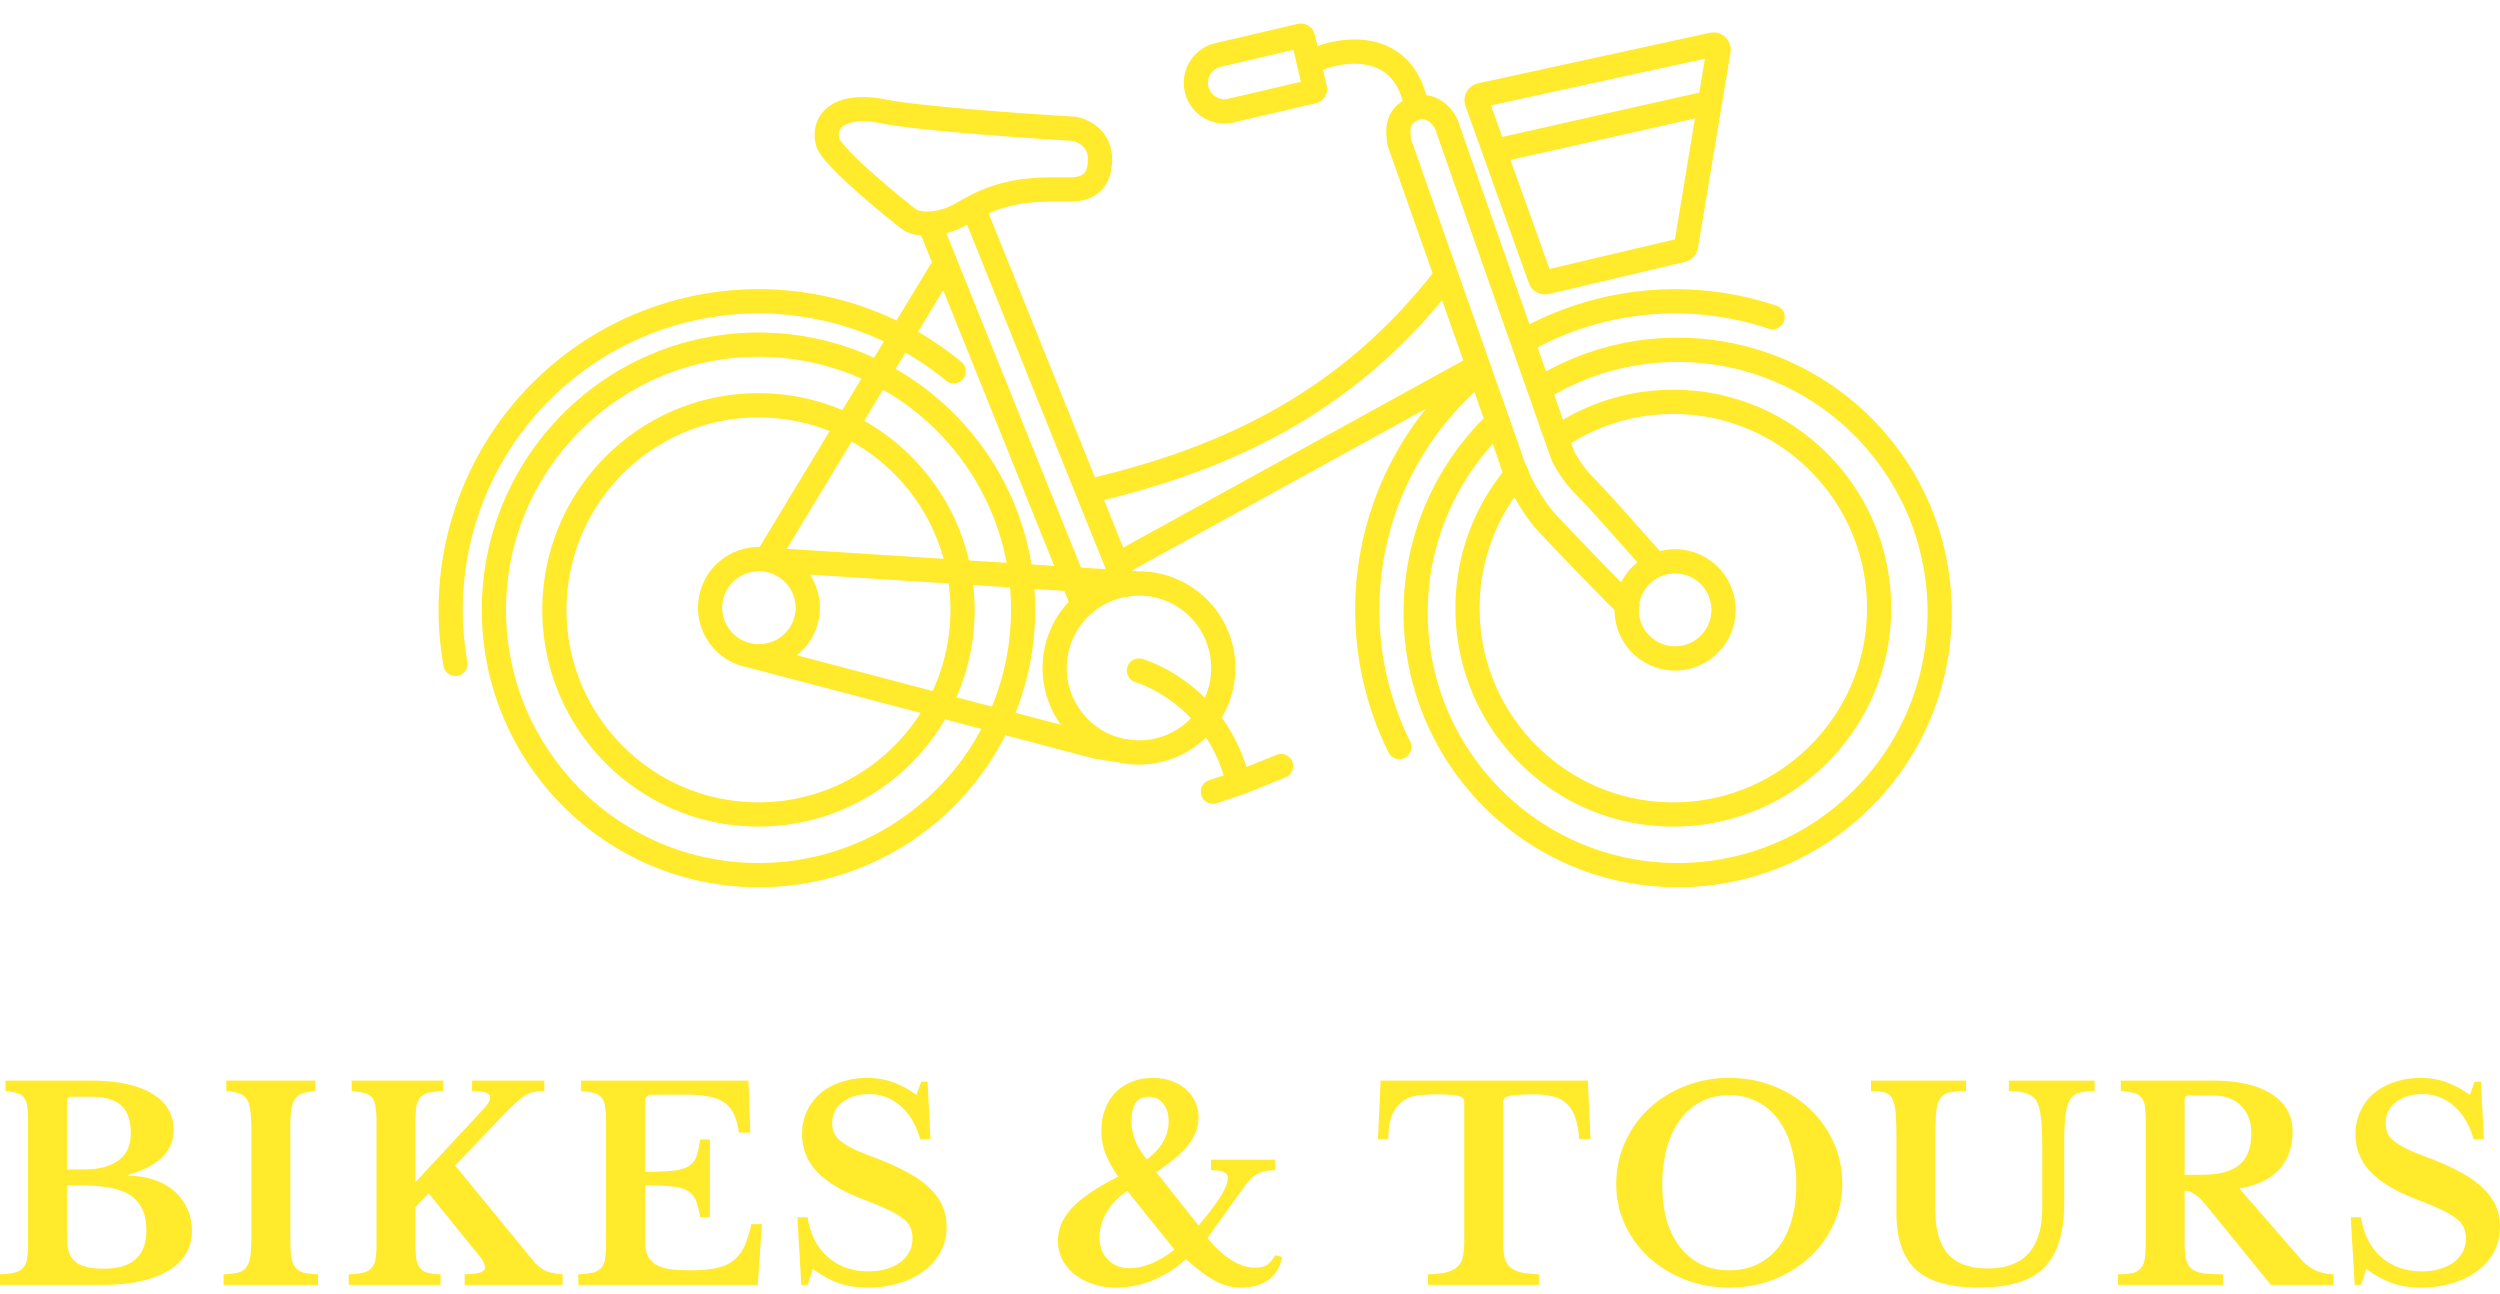 <svg xmlns="http://www.w3.org/2000/svg" width="114" height="59" fill="none"><path fill="#FFEA2C" d="M107.193 55.506h.471c.113.766.418 1.371.917 1.815.499.435 1.115.653 1.847.653.298 0 .571-.036.821-.109.249-.072.462-.173.639-.302.177-.137.314-.295.411-.472.096-.186.145-.391.145-.617 0-.194-.033-.36-.097-.496a.98.98 0 0 0-.338-.412 3.335 3.335 0 0 0-.7-.411c-.29-.137-.668-.294-1.135-.472-.941-.363-1.637-.782-2.088-1.258a2.424 2.424 0 0 1-.675-1.706 2.408 2.408 0 0 1 .82-1.851c.266-.226.58-.4.942-.52.37-.13.776-.194 1.219-.194.41 0 .796.064 1.158.193.362.13.721.323 1.075.581l.217-.605h.289l.133 2.614h-.47c-.194-.662-.495-1.166-.906-1.513a2.111 2.111 0 0 0-1.424-.532c-.499 0-.905.125-1.219.375a1.147 1.147 0 0 0-.458.944c0 .17.028.322.084.46.056.129.161.254.314.374.153.121.362.246.627.376.266.12.608.258 1.026.411.564.218 1.042.44 1.437.665.402.218.728.456.977.714.258.25.447.517.567.799.121.282.181.593.181.931 0 .412-.088.787-.265 1.126-.177.338-.426.629-.748.87a3.569 3.569 0 0 1-1.135.57 4.794 4.794 0 0 1-1.448.205c-.483 0-.917-.064-1.304-.193a4.787 4.787 0 0 1-1.195-.654l-.241.726h-.29l-.181-3.085ZM104.543 51.61c0 .67-.193 1.23-.579 1.681-.387.452-1.002.755-1.847.908l2.8 3.218c.193.226.423.4.688.52.266.114.535.17.809.17v.484h-2.861l-2.993-3.678c-.201-.242-.378-.404-.531-.484a.791.791 0 0 0-.41-.133v2.371c0 .299.02.545.06.738.04.186.12.33.241.436.121.105.294.177.519.218.234.032.543.048.93.048v.484h-4.792v-.484c.266 0 .479-.016.64-.048a.74.74 0 0 0 .386-.206.827.827 0 0 0 .193-.424c.032-.185.048-.42.048-.701v-5.59a5.01 5.01 0 0 0-.036-.678.802.802 0 0 0-.157-.411.57.57 0 0 0-.35-.206 3.027 3.027 0 0 0-.591-.085v-.483h4.176c1.167 0 2.068.205 2.703.617.636.411.954.984.954 1.718Zm-4.924 1.96h.784c.756 0 1.32-.145 1.69-.436.378-.298.567-.786.567-1.464 0-.516-.157-.931-.471-1.246-.313-.315-.748-.472-1.303-.472h-1.05c-.145 0-.217.069-.217.206v3.412ZM94.129 54.84c0 .686-.077 1.275-.23 1.767a2.795 2.795 0 0 1-.687 1.197c-.314.315-.72.545-1.22.69-.49.145-1.082.218-1.773.218-1.296 0-2.245-.27-2.849-.81-.595-.55-.893-1.42-.893-2.614v-3.315c0-.315-.004-.577-.012-.787-.008-.218-.02-.4-.036-.544a1.56 1.56 0 0 0-.073-.351.842.842 0 0 0-.096-.242.54.54 0 0 0-.314-.23c-.137-.04-.346-.06-.628-.06v-.484h4.333v.483c-.338 0-.587.02-.748.061a.634.634 0 0 0-.374.206.875.875 0 0 0-.145.242c-.032.088-.06.21-.085.363a7.623 7.623 0 0 0-.036.544c-.008.218-.012.484-.012.799v3.17c0 .92.193 1.6.58 2.044.394.436.997.654 1.81.654 1.657 0 2.486-.924 2.486-2.771v-2.795c0-.339-.008-.629-.024-.871a4.117 4.117 0 0 0-.06-.617c-.024-.17-.06-.31-.109-.423a.837.837 0 0 0-.157-.279.955.955 0 0 0-.434-.242c-.177-.056-.423-.085-.737-.085v-.483h3.911v.483c-.298 0-.527.025-.688.073a.662.662 0 0 0-.374.23.824.824 0 0 0-.157.29 2.21 2.21 0 0 0-.097.436 8.47 8.47 0 0 0-.06.617c-.008.242-.012.532-.012.871v2.565ZM78.856 49.154c.724 0 1.4.125 2.027.375.628.25 1.171.593 1.63 1.028.466.436.833.948 1.098 1.537.266.589.398 1.226.398 1.912 0 .653-.136 1.266-.41 1.839a4.691 4.691 0 0 1-1.098 1.5 5.285 5.285 0 0 1-1.63 1.004c-.627.242-1.3.363-2.015.363a5.556 5.556 0 0 1-2.016-.363 5.444 5.444 0 0 1-1.641-1.004 4.694 4.694 0 0 1-1.099-1.5 4.32 4.32 0 0 1-.398-1.84c0-.685.133-1.322.398-1.911a4.842 4.842 0 0 1 1.087-1.537 5.197 5.197 0 0 1 1.641-1.028 5.427 5.427 0 0 1 2.028-.375Zm0 8.772c.467 0 .889-.089 1.267-.267.378-.185.7-.443.966-.774.265-.339.466-.746.603-1.222a5.647 5.647 0 0 0 .217-1.621 6.09 6.09 0 0 0-.217-1.694 3.775 3.775 0 0 0-.603-1.295 2.616 2.616 0 0 0-.966-.822 2.74 2.74 0 0 0-1.267-.29c-.475 0-.901.096-1.28.29-.37.185-.688.46-.953.822-.266.355-.47.787-.616 1.295a6.426 6.426 0 0 0-.205 1.694c0 .597.069 1.137.205 1.621.145.476.35.883.616 1.222.265.33.583.589.953.775.379.177.805.266 1.28.266ZM72.527 51.936h-.519c-.024-.395-.084-.722-.18-.98a1.442 1.442 0 0 0-.387-.629 1.301 1.301 0 0 0-.616-.326 3.292 3.292 0 0 0-.844-.097 9.55 9.55 0 0 0-.76.024c-.186.008-.33.028-.435.06-.097.025-.161.06-.194.11a.322.322 0 0 0-.048.18v6.34c0 .259.016.48.049.666.04.186.116.339.229.46.112.113.278.202.495.266.217.057.503.089.857.097v.484h-5.057v-.484c.362-.008.651-.04.869-.097.217-.064.382-.153.494-.266a.834.834 0 0 0 .23-.46c.04-.185.06-.407.06-.665v-6.34a.32.32 0 0 0-.048-.182c-.024-.048-.08-.084-.17-.109a1.378 1.378 0 0 0-.385-.06 6.718 6.718 0 0 0-.64-.024 6.9 6.9 0 0 0-.833.048 1.454 1.454 0 0 0-.7.242c-.201.13-.366.33-.495.605-.12.266-.185.645-.193 1.137h-.47l.12-2.661h9.45l.121 2.661ZM52.299 52.868c.346-.266.595-.54.748-.823.161-.282.242-.588.242-.919 0-.339-.085-.609-.254-.81-.16-.202-.382-.303-.664-.303-.515 0-.772.367-.772 1.1 0 .315.06.622.181.92.12.299.294.577.519.835Zm-.893 1.44c-.41.274-.724.597-.942.968a2.246 2.246 0 0 0-.325 1.15c0 .41.128.75.386 1.016.257.258.583.387.977.387.314 0 .652-.073 1.014-.218a4.356 4.356 0 0 0 1.038-.629l-2.148-2.674Zm3.247 1.573c.193-.218.37-.436.53-.653.17-.218.314-.42.435-.605.12-.194.213-.367.278-.52.064-.154.096-.279.096-.376 0-.129-.06-.221-.18-.278-.113-.056-.31-.085-.592-.085v-.484h2.92v.484a2.12 2.12 0 0 0-.482.049 1.42 1.42 0 0 0-.362.145 1.104 1.104 0 0 0-.29.23 2.316 2.316 0 0 0-.266.327l-1.677 2.335c.33.419.684.75 1.062.992s.744.363 1.098.363c.226 0 .403-.037.531-.11.13-.08.262-.233.399-.459l.313.085c-.088.451-.293.798-.615 1.04-.322.234-.74.351-1.255.351-.21 0-.41-.024-.604-.073a2.786 2.786 0 0 1-.58-.23 5.24 5.24 0 0 1-.615-.399c-.217-.169-.458-.367-.724-.593-.41.388-.897.702-1.46.944a4.345 4.345 0 0 1-1.702.351c-.386 0-.744-.052-1.074-.157a3.008 3.008 0 0 1-.845-.448 2.233 2.233 0 0 1-.555-.677 1.946 1.946 0 0 1-.193-.86c0-.54.217-1.04.651-1.5.443-.468 1.143-.94 2.1-1.415a5.136 5.136 0 0 1-.59-1.065 3.011 3.011 0 0 1-.182-1.04c0-.355.056-.678.169-.968.113-.299.27-.553.47-.763.21-.21.455-.37.737-.484a2.45 2.45 0 0 1 .953-.181c.306 0 .588.044.845.133.258.089.479.214.664.375.185.161.33.35.435.569.104.217.157.46.157.726 0 .435-.153.85-.46 1.246-.305.387-.796.802-1.472 1.246l1.932 2.432ZM36.359 55.506h.47c.113.766.419 1.371.918 1.815.499.435 1.114.653 1.846.653.298 0 .572-.036.821-.109.25-.072.463-.173.64-.302a1.51 1.51 0 0 0 .41-.472c.097-.186.145-.391.145-.617a1.16 1.16 0 0 0-.096-.496.983.983 0 0 0-.338-.412 3.341 3.341 0 0 0-.7-.411c-.29-.137-.668-.294-1.135-.472-.941-.363-1.637-.782-2.088-1.258a2.422 2.422 0 0 1-.676-1.706 2.4 2.4 0 0 1 .82-1.851c.266-.226.58-.4.942-.52a3.68 3.68 0 0 1 1.22-.194c.41 0 .796.064 1.158.193.362.13.72.323 1.074.581l.217-.605h.29l.133 2.614h-.47c-.194-.662-.496-1.166-.906-1.513a2.112 2.112 0 0 0-1.424-.532c-.5 0-.906.125-1.22.375a1.148 1.148 0 0 0-.458.944c0 .17.028.322.084.46.057.129.161.254.314.374.153.121.362.246.628.376.265.12.607.258 1.026.411.563.218 1.042.44 1.436.665.402.218.728.456.978.714.257.25.446.517.567.799.12.282.181.593.181.931 0 .412-.088.787-.265 1.126-.178.338-.427.629-.749.87a3.57 3.57 0 0 1-1.134.57 4.798 4.798 0 0 1-1.449.205c-.482 0-.917-.064-1.303-.193a4.77 4.77 0 0 1-1.195-.654l-.241.726h-.29l-.181-3.085ZM29.412 53.437c.515 0 .93-.017 1.243-.049.314-.032.555-.096.724-.193a.853.853 0 0 0 .374-.448c.073-.194.13-.456.17-.786h.446v3.545h-.447a3.368 3.368 0 0 0-.193-.775.854.854 0 0 0-.386-.435c-.177-.105-.418-.17-.724-.194a11.77 11.77 0 0 0-1.207-.048v2.492c0 .258.032.476.097.654.072.177.189.322.35.435.16.105.374.181.64.23.265.04.59.06.977.06.459 0 .845-.032 1.159-.096.322-.065.587-.178.796-.34a1.76 1.76 0 0 0 .507-.64c.129-.275.237-.617.326-1.029h.483l-.193 2.77H26.37v-.483c.265-.008.482-.032.651-.073a.74.74 0 0 0 .387-.205.811.811 0 0 0 .18-.412c.033-.177.049-.407.049-.69v-5.59a3.78 3.78 0 0 0-.048-.677.802.802 0 0 0-.157-.411.57.57 0 0 0-.35-.206 2.978 2.978 0 0 0-.58-.085v-.483h7.628l.085 2.371h-.52a2.888 2.888 0 0 0-.229-.835 1.296 1.296 0 0 0-.434-.532c-.185-.137-.427-.23-.724-.279a5.733 5.733 0 0 0-1.074-.084H29.87c-.21 0-.338.028-.386.085-.049.048-.073.169-.073.363v3.073ZM18.944 56.643c0 .306.012.552.036.738.032.185.088.33.169.435a.62.62 0 0 0 .338.218c.153.04.354.065.603.073v.484h-4.188v-.484c.266-.008.483-.032.652-.073a.74.74 0 0 0 .386-.205.812.812 0 0 0 .181-.412 4.01 4.01 0 0 0 .049-.69v-5.59c0-.273-.017-.5-.049-.677a.803.803 0 0 0-.157-.411.657.657 0 0 0-.35-.206 2.978 2.978 0 0 0-.579-.085v-.483H20.2v.483a3.392 3.392 0 0 0-.664.073.693.693 0 0 0-.374.218.903.903 0 0 0-.181.435 5.983 5.983 0 0 0-.036.738v2.686l3.126-3.363c.185-.202.277-.371.277-.508 0-.089-.06-.157-.18-.206-.113-.048-.327-.073-.64-.073v-.483h3.295v.471a3.698 3.698 0 0 0-.471.049 1.24 1.24 0 0 0-.398.157c-.13.08-.278.198-.447.351-.16.145-.362.343-.603.593l-2.149 2.25 3.549 4.332c.169.21.354.363.555.46.209.096.474.153.796.169v.484H21.19v-.484c.33-.008.567-.036.712-.085.145-.048.217-.129.217-.242a.24.24 0 0 0-.024-.109.38.38 0 0 0-.06-.133.92.92 0 0 0-.121-.193 3.897 3.897 0 0 0-.23-.29l-2.136-2.638-.603.629v1.597ZM14.506 58.59h-4.309v-.483c.274-.008.491-.032.652-.073a.698.698 0 0 0 .386-.254c.089-.12.15-.29.181-.508.032-.226.048-.528.048-.907V51.5c0-.339-.016-.617-.048-.835-.024-.226-.076-.403-.157-.532a.617.617 0 0 0-.35-.267 2.037 2.037 0 0 0-.591-.108v-.484h4.067v.483c-.25.017-.45.053-.603.11a.617.617 0 0 0-.338.266 1.38 1.38 0 0 0-.169.532 7.823 7.823 0 0 0-.036.835v4.864c0 .379.012.681.036.907.032.218.092.387.181.508a.76.76 0 0 0 .386.254c.17.04.39.065.664.073v.484ZM0 58.59v-.483c.274-.008.49-.032.652-.073a.74.74 0 0 0 .386-.205.757.757 0 0 0 .193-.412 4 4 0 0 0 .048-.69v-5.59a5.02 5.02 0 0 0-.036-.677.802.802 0 0 0-.157-.411.506.506 0 0 0-.314-.206 2.39 2.39 0 0 0-.519-.085v-.483h3.875c1.215 0 2.148.197 2.8.592.66.388.99.944.99 1.67 0 .96-.688 1.638-2.064 2.033v.048c.442 0 .84.065 1.195.194.362.12.667.294.917.52a2.367 2.367 0 0 1 .784 1.803c0 .411-.1.77-.301 1.077a2.324 2.324 0 0 1-.845.774c-.716.403-1.702.605-2.957.605H0Zm4.731-.737c1.296 0 1.943-.585 1.943-1.755 0-.717-.233-1.242-.7-1.572-.241-.17-.555-.29-.941-.363a7.587 7.587 0 0 0-1.4-.11h-.58v2.42c0 .5.13.855.387 1.065.257.21.688.315 1.291.315Zm-.965-4.525c.362 0 .676-.033.941-.097.266-.073.49-.174.676-.303.386-.266.58-.681.58-1.246 0-.589-.146-1.012-.435-1.27-.29-.266-.757-.4-1.4-.4H3.27c-.145 0-.217.07-.217.206v3.11h.712Z"/><path fill="#FFEA2C" fill-rule="evenodd" d="M51.938 33.761a3.296 3.296 0 0 0 3.292-3.3c0-1.823-1.474-3.3-3.292-3.3a3.296 3.296 0 0 0-3.293 3.3 3.3 3.3 0 0 0 2.553 3.217c.338.048.627.083.74.083Zm0 1.107a4.402 4.402 0 0 0 4.396-4.407 4.402 4.402 0 0 0-4.378-4.408l-17.007-1.088a2.772 2.772 0 0 0-3.12 2.746 2.77 2.77 0 0 0 2.244 2.716l15.795 4.16.023.003.037-.209-.036.21.018.002.05.01a51.343 51.343 0 0 0 1.037.164c.303.066.618.1.94.1ZM48.38 33.05 36.335 29.88a2.756 2.756 0 0 0 .601-3.678l12.294.787a4.404 4.404 0 0 0-1.689 3.473c0 .967.311 1.862.839 2.59ZM34.59 26.052l.251.015c.817.114 1.44.81 1.44 1.645 0 .912-.746 1.66-1.674 1.66a1.667 1.667 0 0 1-1.674-1.66c0-.908.736-1.652 1.657-1.66Z" clip-rule="evenodd"/><path fill="#FFEA2C" fill-rule="evenodd" d="M51.405 30.43a.552.552 0 0 1 .68-.385l-.149.533.149-.533h.002l.004.002.012.003.039.012.133.045c.112.04.269.1.458.186.379.17.89.444 1.434.856.988.749 2.08 1.956 2.671 3.824l1.4-.561a.554.554 0 0 1 .41 1.028l-1.987.796-1.199.4a.554.554 0 0 1-.35-1.05l.689-.23c-.507-1.641-1.453-2.682-2.3-3.324a6.432 6.432 0 0 0-1.222-.73 4.866 4.866 0 0 0-.489-.19l-.003-.002a.553.553 0 0 1-.382-.68ZM34.587 36.586c4.834 0 8.753-3.93 8.753-8.775 0-4.847-3.919-8.775-8.753-8.775-4.835 0-8.754 3.928-8.754 8.775 0 4.846 3.92 8.775 8.754 8.775Zm0 1.106c5.444 0 9.857-4.424 9.857-9.881 0-5.458-4.413-9.882-9.857-9.882-5.444 0-9.858 4.424-9.858 9.882 0 5.457 4.414 9.881 9.858 9.881Z" clip-rule="evenodd"/><path fill="#FFEA2C" fill-rule="evenodd" d="M34.588 39.353c6.359 0 11.514-5.167 11.514-11.542 0-6.374-5.155-11.541-11.514-11.541-6.358 0-11.513 5.167-11.513 11.541 0 6.375 5.155 11.542 11.513 11.542Zm0 1.107c6.968 0 12.618-5.663 12.618-12.649 0-6.985-5.65-12.648-12.618-12.648S21.971 20.826 21.971 27.81c0 6.986 5.649 12.649 12.617 12.649Z" clip-rule="evenodd"/><path fill="#FFEA2C" fill-rule="evenodd" d="M35.653 14.335a13.458 13.458 0 0 0-7.87 1.805 13.506 13.506 0 0 0-5.43 5.988 13.548 13.548 0 0 0-1.045 8.024.553.553 0 1 1-1.088.191 14.658 14.658 0 0 1 1.132-8.68 14.612 14.612 0 0 1 5.875-6.478 14.56 14.56 0 0 1 16.613 1.317c.236.194.27.543.077.78a.551.551 0 0 1-.777.076 13.466 13.466 0 0 0-7.487-3.023ZM80.687 15a13.453 13.453 0 0 0-10.742.933.554.554 0 0 1-.527-.972 14.565 14.565 0 0 1 11.622-1.01.554.554 0 0 1-.353 1.048Zm-12.95 1.713a.554.554 0 0 1-.065.78 13.511 13.511 0 0 0-4.661 8.586 13.548 13.548 0 0 0 1.294 7.74.551.551 0 1 1-.989.492 14.656 14.656 0 0 1 2.076-16.116 14.602 14.602 0 0 1 1.567-1.547.551.551 0 0 1 .778.065ZM76.304 18.878c-1.768 0-3.413.52-4.794 1.417a.554.554 0 0 1-.6-.929 9.874 9.874 0 0 1 5.394-1.594c5.487 0 9.936 4.46 9.936 9.96 0 5.502-4.448 9.961-9.936 9.961-5.488 0-9.936-4.46-9.936-9.96 0-2.472.898-4.734 2.385-6.475a.551.551 0 0 1 .778-.06.554.554 0 0 1 .06.78 8.83 8.83 0 0 0-2.12 5.755c0 4.89 3.955 8.854 8.833 8.854s8.832-3.965 8.832-8.855c0-4.89-3.954-8.854-8.832-8.854Z" clip-rule="evenodd"/><path fill="#FFEA2C" fill-rule="evenodd" d="M76.501 16.506c-2.056 0-3.983.546-5.648 1.5l-.547-.961a12.42 12.42 0 0 1 6.195-1.646c6.903 0 12.5 5.61 12.5 12.53 0 6.92-5.597 12.53-12.5 12.53s-12.499-5.61-12.499-12.53c0-3.679 1.583-6.989 4.101-9.28l.742.82a11.405 11.405 0 0 0-3.739 8.46c0 6.31 5.102 11.424 11.395 11.424 6.293 0 11.395-5.115 11.395-11.424 0-6.308-5.102-11.423-11.395-11.423Z" clip-rule="evenodd"/><path fill="#FFEA2C" fill-rule="evenodd" d="M76.384 29.47c.915 0 1.656-.742 1.656-1.66 0-.916-.741-1.66-1.656-1.66-.915 0-1.656.744-1.656 1.66 0 .918.742 1.66 1.656 1.66Zm0 1.108a2.763 2.763 0 0 0 2.76-2.767 2.763 2.763 0 0 0-2.76-2.767 2.763 2.763 0 0 0-2.76 2.767 2.763 2.763 0 0 0 2.76 2.767ZM37.894 4.79c.599-.383 1.47-.46 2.519-.25 1.53.307 6.346.649 8.598.781l.03.002.029.005c.283.047.679.194 1.014.492.352.313.63.788.63 1.437 0 .559-.14 1.074-.515 1.443-.373.367-.884.494-1.417.494h-.278c-.813-.003-1.53-.005-2.36.184-.64.146-1.11.362-1.512.575-.09.048-.182.1-.277.152-.296.165-.612.342-.919.444-1.061.355-1.88.186-2.255-.064l-.017-.012-.016-.012a44.314 44.314 0 0 1-2.288-1.913c-.39-.353-.757-.705-1.04-1.014a4.86 4.86 0 0 1-.37-.45c-.093-.13-.198-.3-.244-.483-.174-.696.04-1.396.688-1.811Zm.38 1.534h.001s.016.037.074.118c.065.092.16.207.285.344.249.272.587.597.965.94a43.174 43.174 0 0 0 2.2 1.84.99.99 0 0 0 .337.074c.223.017.544-.005.951-.14.202-.068.387-.172.647-.316.11-.062.235-.13.38-.208a6.955 6.955 0 0 1 1.785-.677c.959-.219 1.8-.215 2.605-.212h.278c.376 0 .555-.09.644-.178.087-.085.184-.262.184-.652 0-.3-.117-.483-.258-.608a1.02 1.02 0 0 0-.44-.225c-2.232-.132-7.1-.474-8.716-.798-.923-.185-1.456-.064-1.708.097-.2.127-.282.314-.213.601Z" clip-rule="evenodd"/><path fill="#FFEA2C" fill-rule="evenodd" d="M42.266 9.906a.552.552 0 0 1 .718.306l6.863 17.043a.552.552 0 1 1-1.024.414l-6.862-17.042a.554.554 0 0 1 .305-.72Z" clip-rule="evenodd"/><path fill="#FFEA2C" fill-rule="evenodd" d="M43.156 11.922c.26.158.344.498.186.76l-7.886 13.044a.551.551 0 1 1-.944-.574l7.886-13.044a.551.551 0 0 1 .758-.186ZM44.239 9.115a.552.552 0 0 1 .718.306l6.864 17.043a.551.551 0 1 1-1.024.414L43.934 9.835a.554.554 0 0 1 .305-.72Z" clip-rule="evenodd"/><path fill="#FFEA2C" fill-rule="evenodd" d="M67.8 16.478a.554.554 0 0 1-.218.751l-16.166 8.894a.554.554 0 0 1-.531-.97l16.166-8.894a.551.551 0 0 1 .75.219ZM66.273 12.156c.24.188.284.536.097.777-4.234 5.457-9.48 8.279-16.078 9.882a.552.552 0 0 1-.26-1.076c6.415-1.558 11.42-4.27 15.466-9.486a.551.551 0 0 1 .775-.097Z" clip-rule="evenodd"/><path fill="#FFEA2C" fill-rule="evenodd" d="M65.13 5.523a.49.49 0 0 0-.51-.023c-.212.107-.265.225-.288.341-.03.15-.01.316.02.535l5.018 14.24.005.016c.11.389.517 1.522 1.391 2.624.128.16 1.023 1.104 1.947 2.06.454.47.903.93 1.25 1.28a39.373 39.373 0 0 0 .556.55l.028.026c.232.175.29.505.126.75a.551.551 0 0 1-.766.151 1.209 1.209 0 0 1-.136-.113l-.003-.002a40.914 40.914 0 0 1-.589-.581c-.35-.355-.803-.82-1.259-1.29-.895-.927-1.847-1.927-2.017-2.142-.978-1.232-1.44-2.493-1.585-2.993L63.275 6.64l-.008-.054a9.32 9.32 0 0 0-.007-.048c-.03-.204-.081-.558-.01-.913.085-.432.342-.846.875-1.114a1.59 1.59 0 0 1 1.586.07c.427.266.738.709.867 1.202l5.196 14.78.042.079c.04.071.098.173.173.291.151.24.36.532.6.775.572.576 1.367 1.467 2.031 2.217l.227.256c.244.276.464.524.641.721a17.067 17.067 0 0 0 .367.395.554.554 0 0 1 .122.747.551.551 0 0 1-.766.151c-.058-.04-.11-.09-.133-.112a4.178 4.178 0 0 1-.11-.113c-.08-.084-.183-.197-.3-.327-.18-.2-.404-.453-.649-.73l-.224-.253c-.67-.756-1.443-1.622-1.989-2.172a5.753 5.753 0 0 1-.75-.963 6.878 6.878 0 0 1-.278-.482l-.004-.009-.001-.003-.001-.001.494-.247-.494.247-.015-.03L65.52 6.103l-.006-.026a.92.92 0 0 0-.384-.555Zm10.732 19.78-.002-.001.002.001Z" clip-rule="evenodd"/><path fill="#FFEA2C" fill-rule="evenodd" d="M62.397 2.975c-.75-.17-1.604.01-2.163.247a.554.554 0 0 1-.428-1.02c.69-.291 1.787-.545 2.835-.307a3.037 3.037 0 0 1 1.506.82c.442.445.77 1.057.946 1.853a.552.552 0 1 1-1.078.24c-.139-.627-.38-1.04-.651-1.313a1.934 1.934 0 0 0-.967-.52Z" clip-rule="evenodd"/><path fill="#FFEA2C" fill-rule="evenodd" d="M54.031 4.198a1.855 1.855 0 0 1 1.382-2.228l3.757-.879a.653.653 0 0 1 .785.489l.544 2.338a.655.655 0 0 1-.488.786l-3.757.88a1.85 1.85 0 0 1-2.223-1.386Zm1.633-1.15a.748.748 0 0 0 .34 1.457l3.317-.776-.339-1.457-3.318.776ZM68.879 7.293l1.779 4.972 5.719-1.35.915-5.514-8.413 1.892Zm8.609-3.07-8.985 2.02-.514-1.437 9.755-2.129-.256 1.546Zm1.422-1.824a.79.79 0 0 0-.946-.902L67.404 3.8a.79.79 0 0 0-.575 1.04l2.885 8.064a.788.788 0 0 0 .923.502l6.197-1.463a.79.79 0 0 0 .597-.64l1.479-8.905Z" clip-rule="evenodd"/></svg>